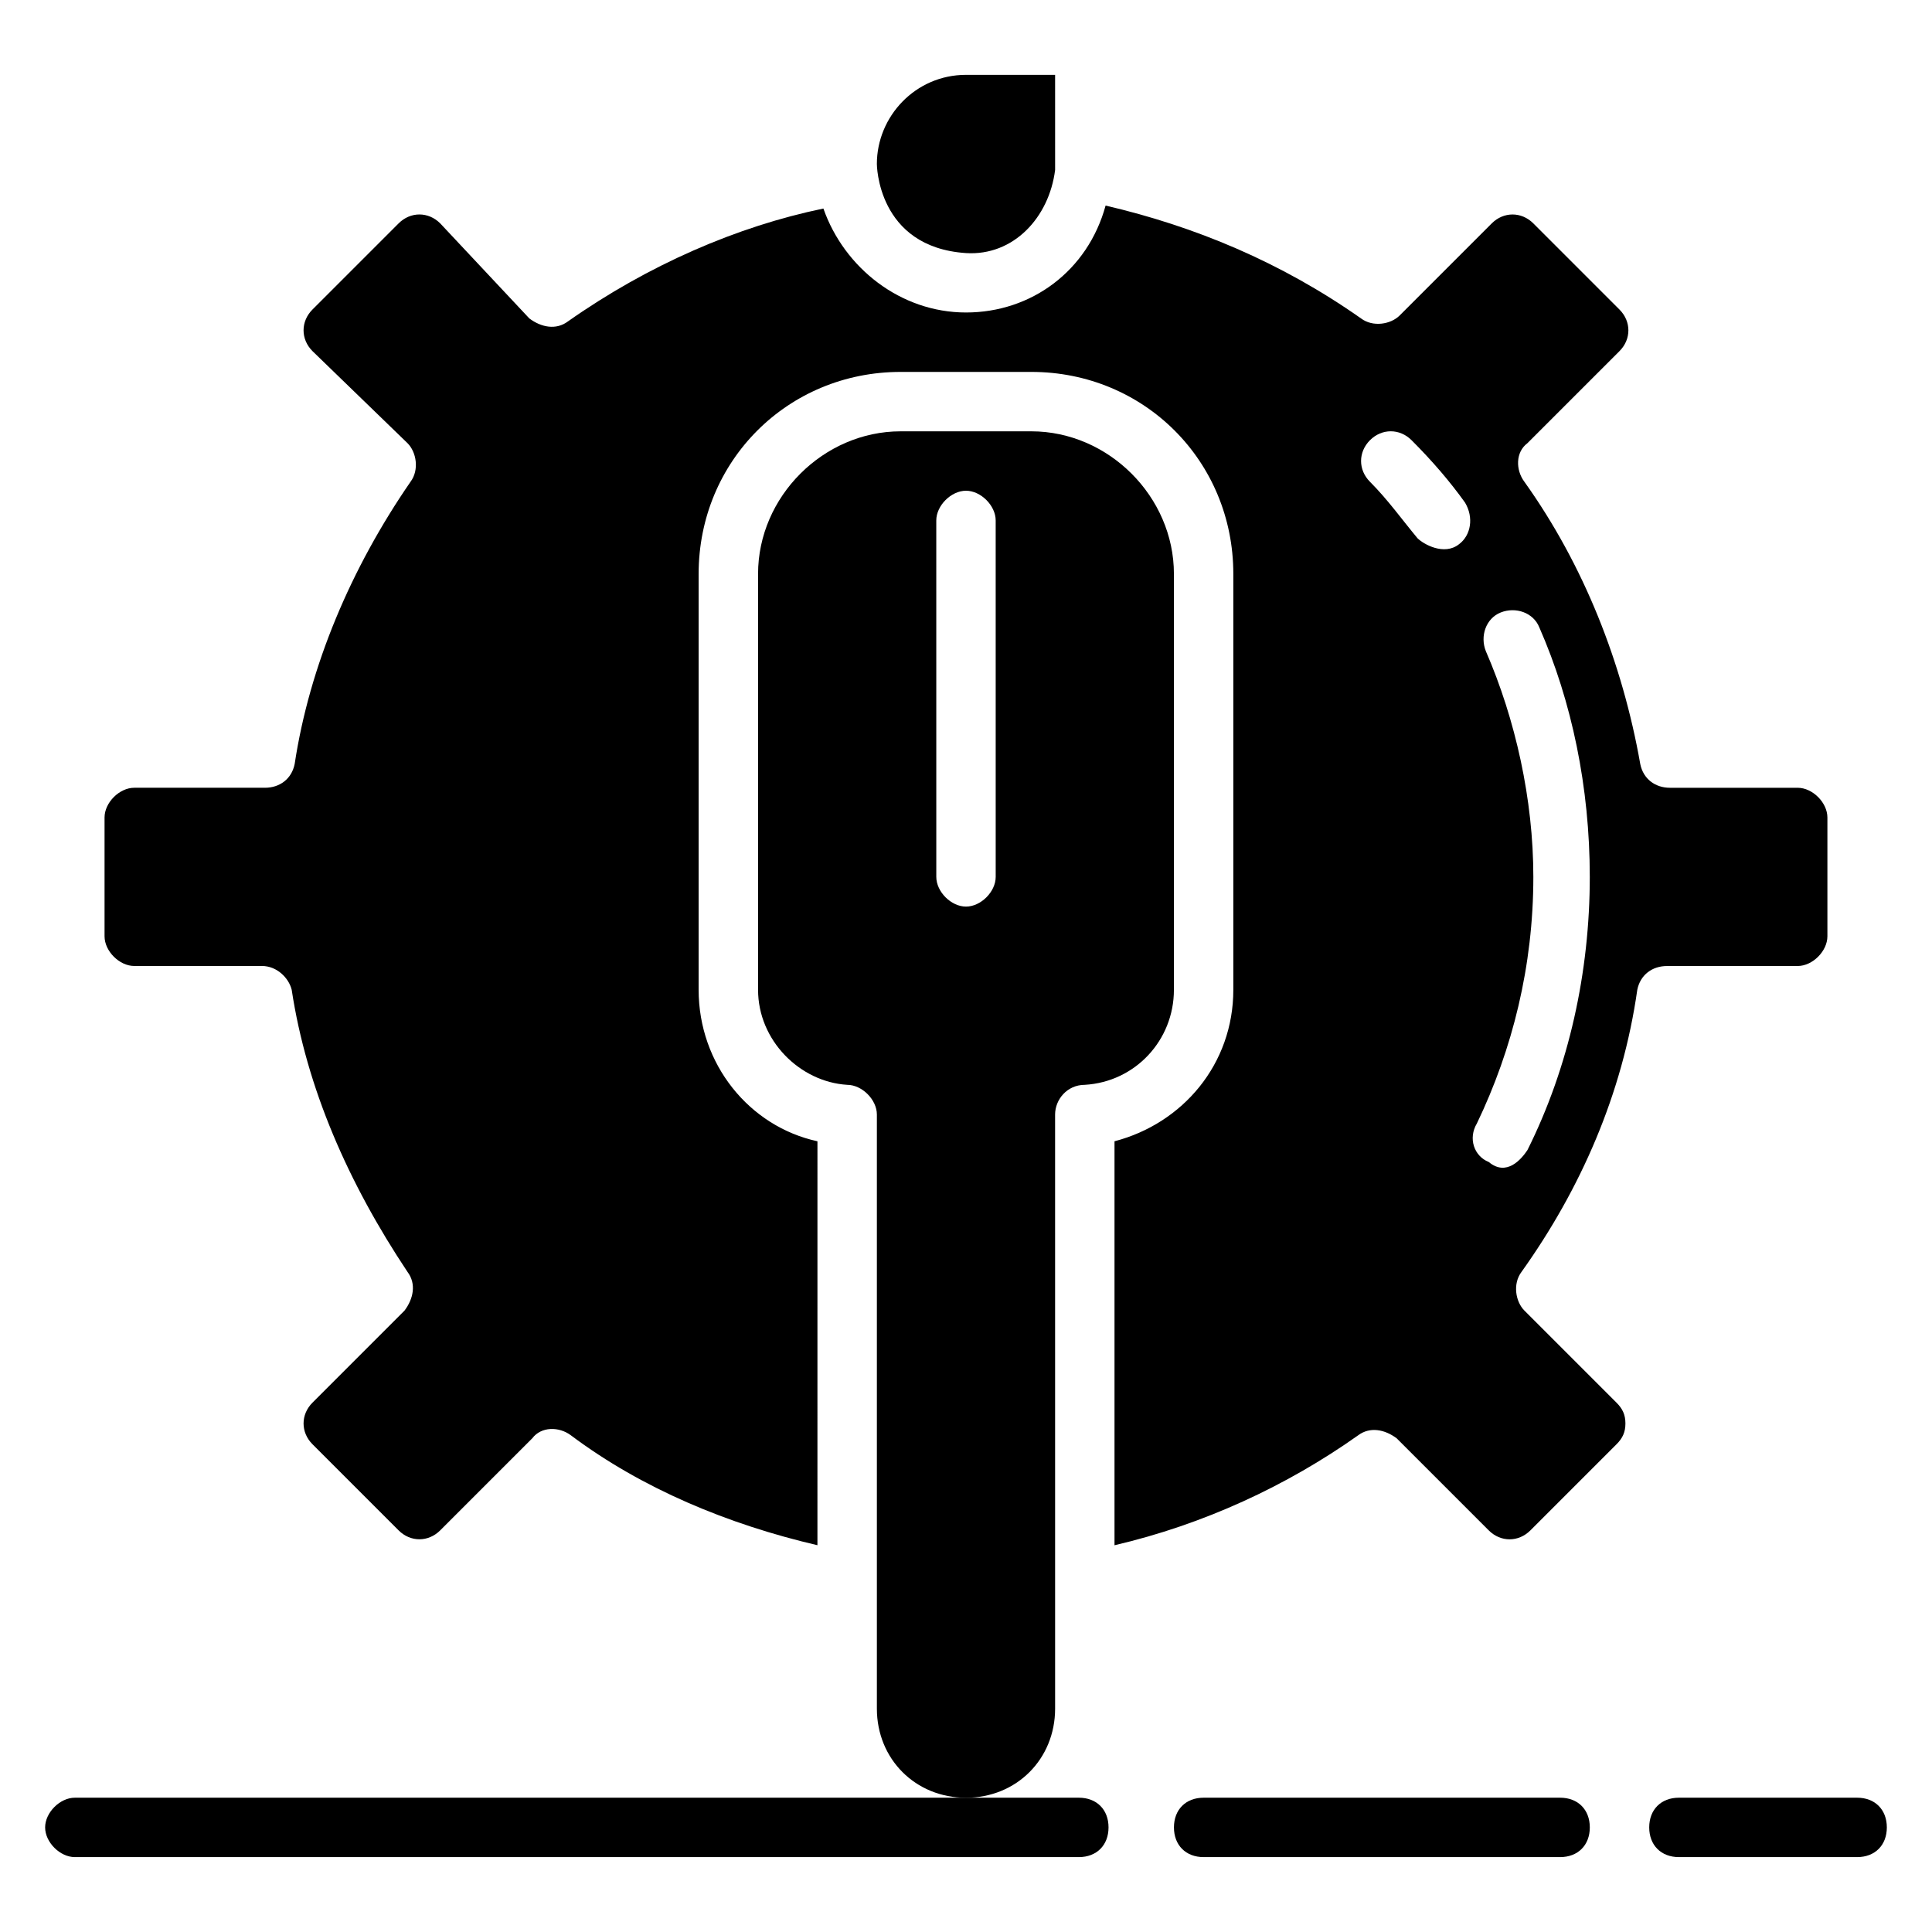 <?xml version="1.0" encoding="UTF-8"?>
<!-- Uploaded to: ICON Repo, www.iconrepo.com, Generator: ICON Repo Mixer Tools -->
<svg fill="#000000" width="800px" height="800px" version="1.1" viewBox="144 144 512 512" xmlns="http://www.w3.org/2000/svg">
 <g>
  <path d="m400 211.07c12.594 0.789 22.043-9.445 23.617-22.043l-0.004-25.191h-23.617c-13.383 0-23.617 11.02-23.617 23.617 0.004 0 0.004 22.043 23.621 23.617z"/>
  <path d="m455.1 406.3v-110.21c0-20.469-17.32-37.785-37.785-37.785h-34.637c-20.469 0-37.785 17.32-37.785 37.785v110.21c0 13.383 11.02 24.402 23.617 25.191 3.938 0 7.871 3.938 7.871 7.871v157.44c0 13.383 10.234 23.617 23.617 23.617s23.617-10.234 23.617-23.617l-0.004-157.44c0-3.938 3.148-7.871 7.871-7.871 13.383-0.789 23.617-11.809 23.617-25.191zm-47.23-29.914c0 3.938-3.938 7.871-7.871 7.871-3.938 0-7.871-3.938-7.871-7.871l-0.004-94.465c0-3.938 3.938-7.871 7.871-7.871 3.938 0 7.871 3.938 7.871 7.871z"/>
  <path d="m620.41 400c3.938 0 7.871-3.938 7.871-7.871v-31.488c0-3.938-3.938-7.871-7.871-7.871h-33.852c-3.938 0-7.086-2.363-7.871-6.297-4.723-26.766-14.957-52.742-30.699-74.785-2.363-3.148-2.363-7.871 0.789-10.234l24.402-24.402c3.148-3.148 3.148-7.871 0-11.02l-22.828-22.832c-3.148-3.148-7.871-3.148-11.02 0l-24.402 24.402c-2.363 2.363-7.086 3.148-10.234 0.789-21.254-14.957-44.082-24.402-67.699-29.914-4.727 17.316-19.684 28.336-37 28.336-17.32 0-32.273-11.809-37.785-27.551-22.828 4.723-46.445 14.957-67.699 29.914-3.148 2.363-7.086 1.574-10.234-0.789l-23.617-25.191c-3.148-3.148-7.871-3.148-11.02 0l-22.832 22.832c-3.148 3.148-3.148 7.871 0 11.02l25.191 24.402c2.363 2.363 3.148 7.086 0.789 10.234-15.742 22.828-26.766 48.805-30.699 74.785-0.789 3.938-3.938 6.297-7.871 6.297h-34.641c-3.938 0-7.871 3.938-7.871 7.871v31.488c0 3.938 3.938 7.871 7.871 7.871h33.852c3.938 0 7.086 3.148 7.871 6.297 3.938 25.977 14.957 51.168 30.699 74.785 2.363 3.148 1.574 7.086-0.789 10.234l-24.402 24.406c-3.148 3.148-3.148 7.871 0 11.02l22.828 22.828c3.148 3.148 7.871 3.148 11.02 0l24.402-24.402c2.363-3.148 7.086-3.148 10.234-0.789 18.895 14.168 41.723 23.617 65.336 29.125l0.004-107.05c-18.105-3.938-31.488-20.469-31.488-40.148v-110.21c0-29.914 23.617-53.531 53.531-53.531h34.637c29.914 0 53.531 23.617 53.531 53.531v110.21c0 19.68-13.383 35.426-31.488 40.148v107.06c23.617-5.512 45.656-15.742 64.551-29.125 3.148-2.363 7.086-1.574 10.234 0.789l24.402 24.402c3.148 3.148 7.871 3.148 11.02 0l22.828-22.828c1.574-1.574 2.363-3.148 2.363-5.512s-0.789-3.938-2.363-5.512l-24.402-24.402c-2.363-2.363-3.148-7.086-0.789-10.234 15.742-22.043 26.766-47.23 30.699-74.785 0.789-3.938 3.938-6.297 7.871-6.297h34.641zm-89.738-111.79c-3.938 3.148-9.445 0-11.02-1.574-3.938-4.723-7.871-10.234-12.594-14.957-3.148-3.148-3.148-7.871 0-11.02 3.148-3.148 7.871-3.148 11.02 0 5.512 5.512 10.234 11.02 14.168 16.531 2.359 3.938 1.574 8.66-1.574 11.02zm18.105 160.59c-1.574 2.363-5.512 7.086-10.234 3.148-3.938-1.574-5.512-6.297-3.148-10.234 9.445-19.68 14.957-41.723 14.957-65.336 0-20.469-4.723-41.723-12.594-59.828-1.574-3.938 0-8.66 3.938-10.234 3.938-1.574 8.66 0 10.234 3.938 8.652 19.68 13.379 42.508 13.379 66.125 0 25.191-5.512 50.379-16.531 72.422z"/>
  <path d="m557.44 620.41h-94.461c-4.723 0-7.871 3.148-7.871 7.871s3.148 7.871 7.871 7.871h94.465c4.723 0 7.871-3.148 7.871-7.871s-3.148-7.871-7.875-7.871z"/>
  <path d="m429.91 620.41h-266.08c-3.938 0-7.871 3.938-7.871 7.871 0 3.938 3.938 7.871 7.871 7.871h266.07c4.723 0 7.871-3.148 7.871-7.871 0.004-4.723-3.144-7.871-7.867-7.871z"/>
  <path d="m636.16 620.41h-47.23c-4.723 0-7.871 3.148-7.871 7.871s3.148 7.871 7.871 7.871h47.23c4.723 0 7.871-3.148 7.871-7.871s-3.148-7.871-7.871-7.871z"/>
 </g>
</svg>